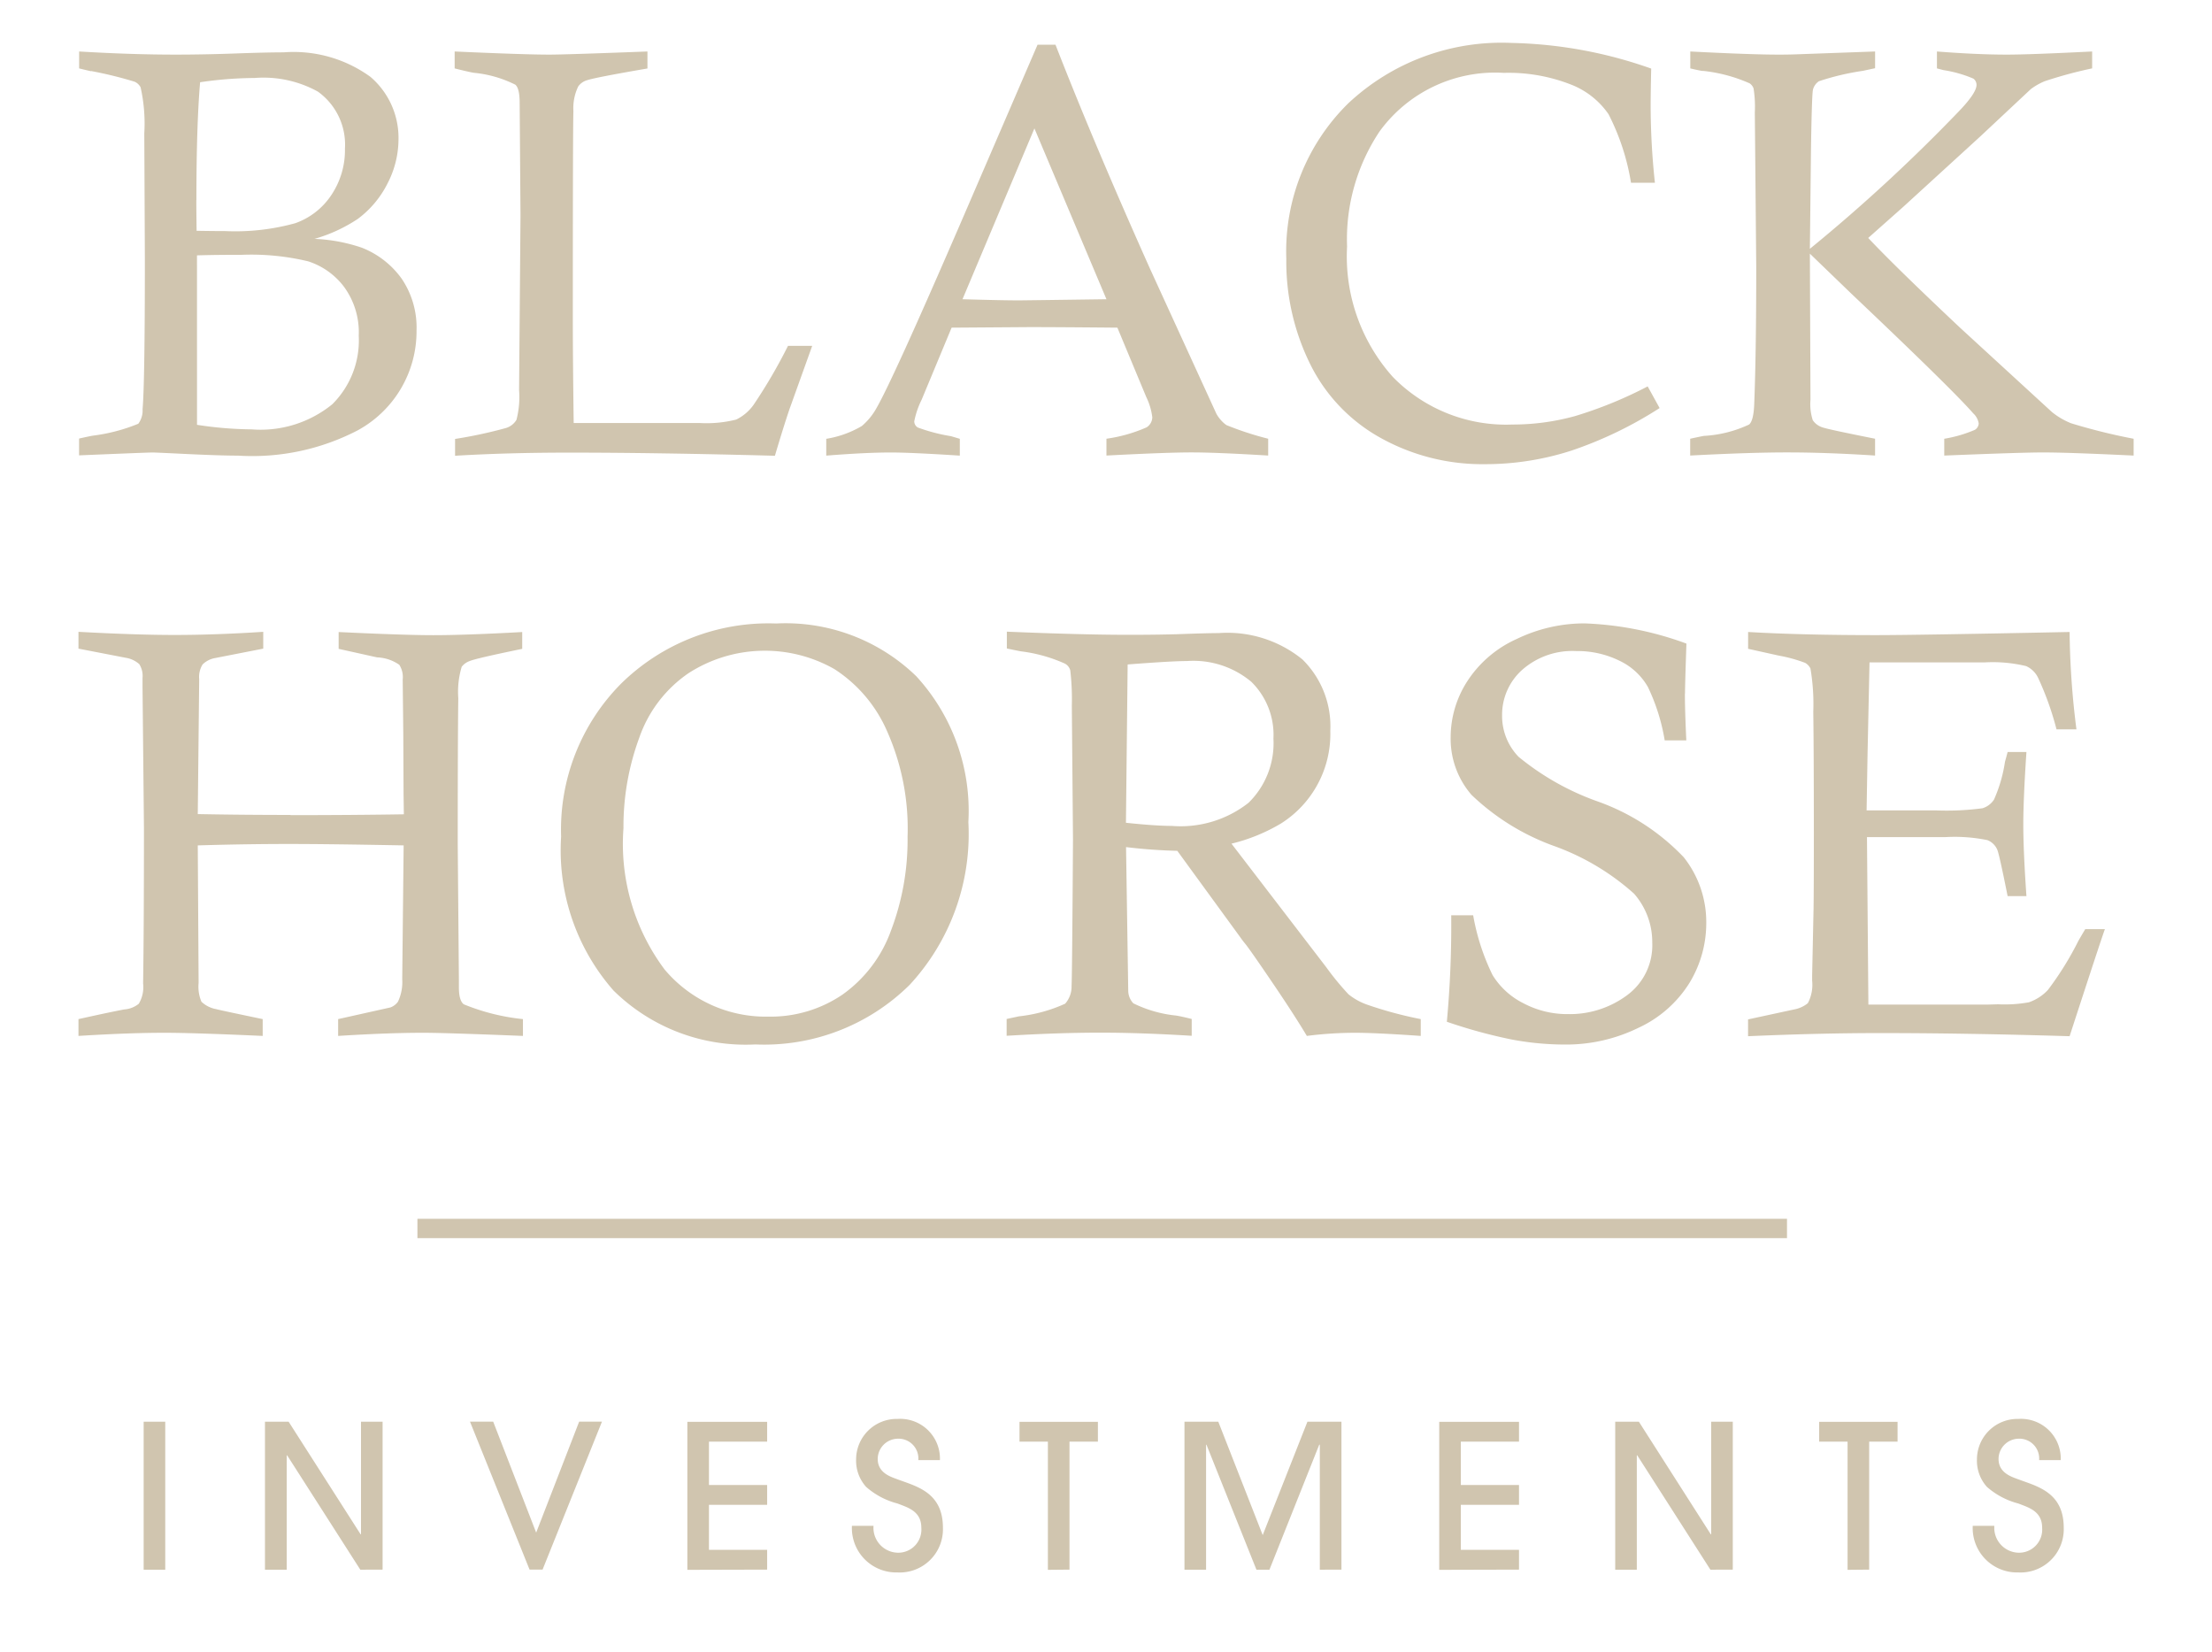 <svg xmlns="http://www.w3.org/2000/svg" width="84.086" height="62.803" viewBox="0 0 84.086 62.803"><path d="M70.992,28.664l.075-3.485H75.44a5.413,5.413,0,0,1,1.581.141.924.924,0,0,1,.454.444,11.34,11.34,0,0,1,.7,1.959h.758a31.326,31.326,0,0,1-.26-3.7q-5.812.119-7.361.119-2.825,0-4.86-.119v.639l1.169.259a5.61,5.61,0,0,1,1,.276.508.508,0,0,1,.2.211,8.022,8.022,0,0,1,.108,1.651q.021,1.457.022,4.584,0,2.154-.011,2.89l-.054,2.544v.2a1.5,1.5,0,0,1-.163.855,1.146,1.146,0,0,1-.519.238l-1.754.379v.639q2.749-.12,5.023-.119,3.258,0,7.2.119,1.212-3.724,1.342-4.07h-.747q-.173.291-.26.443a11.906,11.906,0,0,1-1.158,1.867,1.772,1.772,0,0,1-.725.471,5.2,5.2,0,0,1-1.169.076l-.4.011H71.024l-.054-6.365h2.966a6.2,6.2,0,0,1,1.613.114.676.676,0,0,1,.378.373q.076.184.39,1.754h.715q-.12-1.731-.119-2.728,0-.963.119-2.749h-.715c-.043.166-.076.289-.1.368a5.517,5.517,0,0,1-.417,1.439.8.8,0,0,1-.438.331,10.269,10.269,0,0,1-1.786.081h-2.62ZM64.053,26.37q0-.326.054-1.906a12.473,12.473,0,0,0-3.875-.768,5.917,5.917,0,0,0-2.57.59,4.367,4.367,0,0,0-1.879,1.6,3.926,3.926,0,0,0-.638,2.126,3.256,3.256,0,0,0,.79,2.2,8.873,8.873,0,0,0,3.133,1.943,9.228,9.228,0,0,1,3.048,1.815,2.79,2.79,0,0,1,.692,1.863,2.354,2.354,0,0,1-.961,2,3.647,3.647,0,0,1-2.237.715A3.559,3.559,0,0,1,57.9,38.13a2.888,2.888,0,0,1-1.162-1.066A8.459,8.459,0,0,1,56,34.791h-.834A40.106,40.106,0,0,1,55,38.839a19.454,19.454,0,0,0,2.452.672,10.956,10.956,0,0,0,2.04.194,6.241,6.241,0,0,0,2.787-.634,4.506,4.506,0,0,0,1.938-1.7,4.361,4.361,0,0,0,.644-2.3,3.962,3.962,0,0,0-.854-2.483,8.369,8.369,0,0,0-3.263-2.12,9.987,9.987,0,0,1-3.017-1.7,2.23,2.23,0,0,1-.627-1.571,2.289,2.289,0,0,1,.763-1.734,2.879,2.879,0,0,1,2.051-.715,3.62,3.62,0,0,1,1.64.364,2.452,2.452,0,0,1,1.088,1,7.478,7.478,0,0,1,.639,2.031h.822q-.054-1.126-.054-1.786m-21.183-1.1q1.689-.13,2.262-.13a3.43,3.43,0,0,1,2.441.791,2.826,2.826,0,0,1,.839,2.158,3.165,3.165,0,0,1-.947,2.44,4.175,4.175,0,0,1-2.917.878q-.617,0-1.743-.119Zm-4.07-.5a5.772,5.772,0,0,1,1.678.465.411.411,0,0,1,.211.26,9.431,9.431,0,0,1,.059,1.342l.044,5.088q-.033,5.25-.054,5.563a.977.977,0,0,1-.244.677,5.721,5.721,0,0,1-1.759.481l-.465.1v.639q1.98-.12,3.583-.119,1.492,0,3.452.119v-.639q-.4-.1-.595-.13a4.766,4.766,0,0,1-1.624-.465.707.707,0,0,1-.194-.487L42.805,32.2q.986.119,1.948.141l2.382,3.269c.065.094.133.184.205.27q.184.228,1.018,1.456t1.32,2.041a14.563,14.563,0,0,1,1.841-.119q.779,0,2.489.119v-.639a14.936,14.936,0,0,1-2.046-.552,2.383,2.383,0,0,1-.7-.39,10.344,10.344,0,0,1-.844-1.027l-3.605-4.7a6.794,6.794,0,0,0,1.884-.768,4.024,4.024,0,0,0,1.873-3.519,3.565,3.565,0,0,0-1.061-2.717,4.521,4.521,0,0,0-3.182-1q-.444,0-1.591.043-.865.023-1.862.022-1.731,0-4.6-.119v.639q.357.075.53.108M24.3,28.045a4.921,4.921,0,0,1,1.878-2.459,5.355,5.355,0,0,1,5.542-.152A5.339,5.339,0,0,1,33.7,27.747a9.11,9.11,0,0,1,.8,4.062,9.7,9.7,0,0,1-.628,3.558,5.091,5.091,0,0,1-1.851,2.443,4.856,4.856,0,0,1-2.8.834,5.025,5.025,0,0,1-3.957-1.792A7.974,7.974,0,0,1,23.7,31.484a9.756,9.756,0,0,1,.6-3.439m-.985,9.6a7.152,7.152,0,0,0,5.4,2.056,7.86,7.86,0,0,0,5.867-2.268,8.439,8.439,0,0,0,2.229-6.185,7.565,7.565,0,0,0-1.98-5.543A7.134,7.134,0,0,0,29.5,23.7a7.984,7.984,0,0,0-5.883,2.279A7.874,7.874,0,0,0,21.33,31.8a8.075,8.075,0,0,0,1.986,5.845m-12.27-6.668q-1.857,0-3.528-.032l.054-5.131a.9.9,0,0,1,.13-.558.906.906,0,0,1,.479-.243l1.826-.357v-.639q-1.832.119-3.371.119-1.464,0-3.653-.119v.639l1.789.346a1.016,1.016,0,0,1,.522.243.831.831,0,0,1,.124.525v.347l.054,5.358q0,3.843-.032,5.91a1.234,1.234,0,0,1-.163.768.976.976,0,0,1-.552.217q-.573.108-1.742.368v.639q1.923-.12,3.274-.119,1.092,0,3.729.119v-.639q-1.661-.346-1.767-.379a1.1,1.1,0,0,1-.561-.281,1.463,1.463,0,0,1-.108-.715l-.032-5.228q1.821-.054,3.458-.054,1.516,0,4.368.054l-.054,5.088a1.727,1.727,0,0,1-.163.855.621.621,0,0,1-.283.216l-1.99.444v.639q1.911-.12,3.247-.119.8,0,3.778.119v-.639a8.094,8.094,0,0,1-2.25-.563c-.124-.094-.185-.31-.185-.649v-.3L17.4,32.1q0-3.94.021-5.564a3.3,3.3,0,0,1,.13-1.191.656.656,0,0,1,.3-.216q.227-.1,2-.465v-.639q-2.158.119-3.378.119-1.111,0-3.6-.119v.639l1.461.324a1.583,1.583,0,0,1,.845.282.869.869,0,0,1,.129.562l.022,2.025.011,2.327.011.769q-1.911.031-4.309.032" fill="#d0c5af"/><path d="M64.726,2.693a5.9,5.9,0,0,1,1.786.476.4.4,0,0,1,.147.19,4.419,4.419,0,0,1,.048.915l.054,5.888q0,3.237-.076,5.174-.021.649-.194.8a4.617,4.617,0,0,1-1.721.433q-.174.033-.52.108v.639q2.288-.12,3.7-.119,1.485,0,3.328.119v-.639q-1.74-.347-1.968-.422a.707.707,0,0,1-.4-.282,1.978,1.978,0,0,1-.087-.779L68.8,9.642l1.591,1.535q3.831,3.63,4.621,4.538a.652.652,0,0,1,.206.383.3.3,0,0,1-.147.241,4.987,4.987,0,0,1-1.163.339v.639q2.952-.12,3.763-.119.962,0,3.436.119v-.639a22.565,22.565,0,0,1-2.381-.59A2.833,2.833,0,0,1,78,15.661l-3.475-3.189q-2.459-2.313-3.508-3.427l1.332-1.182L75.29,5.175,77.2,3.386a2.426,2.426,0,0,1,.53-.3,16.7,16.7,0,0,1,1.8-.487V1.957q-2.392.12-3.248.119-1.125,0-2.652-.119V2.6l.249.065a4.715,4.715,0,0,1,1.137.324.3.3,0,0,1,.119.238c0,.21-.238.559-.715,1.05A63.969,63.969,0,0,1,68.8,9.458l.043-3.853q.033-2.079.077-2.208a.549.549,0,0,1,.223-.309,9.78,9.78,0,0,1,1.669-.395l.467-.1V1.957l-2.992.108c-.2.008-.43.011-.683.011q-1.041,0-3.35-.119V2.6c.209.05.368.083.476.1m-46.739.065a4.464,4.464,0,0,1,1.6.455c.108.094.163.324.163.693l.032,4.275-.054,6.635a3.453,3.453,0,0,1-.1,1.137.7.7,0,0,1-.393.308,17.223,17.223,0,0,1-1.94.417v.639q2.012-.12,4.358-.119,3.321,0,7.8.119.324-1.093.552-1.765l.866-2.413h-.92a20.1,20.1,0,0,1-1.3,2.229,1.738,1.738,0,0,1-.671.574,4.631,4.631,0,0,1-1.4.13H21.808q-.032-2.4-.033-3.842,0-7.3.022-8.011a1.9,1.9,0,0,1,.184-.941.625.625,0,0,1,.347-.239q.334-.108,2.284-.443V1.957q-3.15.12-3.735.119-.942,0-3.594-.119V2.6c.311.079.545.133.7.162M7.488,9.707q.67-.021,1.7-.021a9.285,9.285,0,0,1,2.527.248,2.766,2.766,0,0,1,1.359.964,2.922,2.922,0,0,1,.563,1.862,3.417,3.417,0,0,1-1.007,2.608,4.316,4.316,0,0,1-3.063.953,14.248,14.248,0,0,1-2.078-.173Zm-.022-2.1q0-2.847.141-4.481a14.656,14.656,0,0,1,2.078-.162,4.274,4.274,0,0,1,2.4.519,2.478,2.478,0,0,1,1.028,2.165,3.066,3.066,0,0,1-.52,1.77,2.742,2.742,0,0,1-1.367,1.066,8.554,8.554,0,0,1-2.668.3c-.072,0-.434,0-1.084-.011q-.011-.768-.011-1.169M3.461,2.7a15.11,15.11,0,0,1,1.656.406.479.479,0,0,1,.227.211,6.263,6.263,0,0,1,.141,1.753l.022,4.785q0,4.7-.087,5.7a.848.848,0,0,1-.162.552,6.75,6.75,0,0,1-1.743.455q-.173.033-.509.108v.639Q5.6,17.2,5.8,17.2q.108,0,1.115.049,1.451.071,2.132.07a8.686,8.686,0,0,0,4.536-.953,4.284,4.284,0,0,0,2.251-3.8,3.311,3.311,0,0,0-.563-1.97,3.387,3.387,0,0,0-1.515-1.18,6.377,6.377,0,0,0-1.8-.336A5.894,5.894,0,0,0,13.6,8.322a3.8,3.8,0,0,0,1.142-1.37,3.647,3.647,0,0,0,.406-1.639A3.048,3.048,0,0,0,14.08,2.92a4.972,4.972,0,0,0-3.3-.93q-.649,0-1.835.043t-2.278.043q-1.678,0-3.659-.119V2.6c.2.05.354.086.455.108" fill="#d0c5af"/><path d="M74.991,58a1.687,1.687,0,0,0,1.733,1.771,1.643,1.643,0,0,0,1.726-1.7c0-1.353-1.019-1.573-1.726-1.839-.243-.092-.752-.236-.752-.776a.774.774,0,0,1,.752-.768.754.754,0,0,1,.791.814h.821a1.512,1.512,0,0,0-1.612-1.566,1.541,1.541,0,0,0-1.573,1.528,1.489,1.489,0,0,0,.38,1.056,2.922,2.922,0,0,0,1.193.631c.388.152.905.289.905.92a.879.879,0,0,1-.905.95A.947.947,0,0,1,75.812,58Zm-3.937,1.664V54.8h1.079v-.753h-2.98V54.8h1.08v4.872Zm-5.185,0V54.042h-.82v4.28h-.016L62.3,54.042h-.9v5.625h.821V55.319h.016l2.782,4.348Zm-8.126,0v-.752H55.531V57.2h2.212v-.752H55.531V54.8h2.212v-.753H54.71v5.625Zm-6.75,0V54.042H49.7l-1.7,4.31-1.688-4.31H45.026v5.625h.821V54.916h.015l1.9,4.751h.494l1.893-4.751h.022v4.751Zm-10.338,0V54.8h1.08v-.753h-2.98V54.8h1.079v4.872ZM32.385,58a1.687,1.687,0,0,0,1.733,1.771,1.643,1.643,0,0,0,1.726-1.7c0-1.353-1.019-1.573-1.726-1.839-.243-.092-.753-.236-.753-.776a.775.775,0,0,1,.753-.768.754.754,0,0,1,.791.814h.821a1.512,1.512,0,0,0-1.612-1.566,1.542,1.542,0,0,0-1.574,1.528,1.49,1.49,0,0,0,.381,1.056,2.914,2.914,0,0,0,1.193.631c.388.152.905.289.905.92a.879.879,0,0,1-.905.95A.946.946,0,0,1,33.206,58Zm-3.223,1.664v-.752H26.95V57.2h2.212v-.752H26.95V54.8h2.212v-.753H26.129v5.625Zm-8.537,0,2.258-5.625h-.867l-1.634,4.219-1.634-4.219h-.882l2.265,5.625Zm-6.081,0V54.042h-.821v4.28h-.015l-2.736-4.28h-.9v5.625H10.9V55.319h.015l2.782,4.348ZM6.282,54.042H5.461v5.626h.821Z" fill="#d0c5af"/><rect x="15.868" y="46.329" width="52.062" height="0.735" fill="#d0c5af"/><path d="M59.847,15.823a8.889,8.889,0,0,1-2.357.314,6.01,6.01,0,0,1-4.547-1.813,6.865,6.865,0,0,1-1.736-4.952A7.385,7.385,0,0,1,52.44,5a5.426,5.426,0,0,1,4.725-2.23,6.486,6.486,0,0,1,2.509.427,3.1,3.1,0,0,1,1.471,1.142A8.734,8.734,0,0,1,62,6.947h.909a27.618,27.618,0,0,1-.162-2.912q0-.476.021-1.428a16.868,16.868,0,0,0-5.3-.975,8.521,8.521,0,0,0-6.22,2.3,7.885,7.885,0,0,0-2.351,5.9,8.8,8.8,0,0,0,.914,4.021,6.485,6.485,0,0,0,2.685,2.8,7.953,7.953,0,0,0,3.945.991,10.655,10.655,0,0,0,3.308-.52,15.142,15.142,0,0,0,3.339-1.613l-.454-.823a15.845,15.845,0,0,1-2.791,1.137" fill="#d0c5af"/><path d="M39.322,4.881l2.738,6.493q-3.125.043-3.32.044-.648,0-2.152-.044ZM36.464,8.6q-2.521,5.823-3.139,6.9a2.447,2.447,0,0,1-.563.693,3.858,3.858,0,0,1-1.353.487v.639q1.5-.12,2.468-.119.757,0,2.609.119v-.639c-.145-.043-.257-.076-.336-.1a6.712,6.712,0,0,1-1.261-.33.274.274,0,0,1-.135-.233,3.256,3.256,0,0,1,.281-.823l1.139-2.739,2.962-.021q1.045,0,3.34.021l1.1,2.642a2.393,2.393,0,0,1,.227.768.467.467,0,0,1-.216.379,5.758,5.758,0,0,1-1.527.433v.639q2.3-.12,3.248-.119.93,0,2.9.119v-.639a11.961,11.961,0,0,1-1.591-.52,1.343,1.343,0,0,1-.379-.432l-2.522-5.51Q41.585,5.454,40.123,1.7h-.682Z" fill="#d0c5af"/></svg>